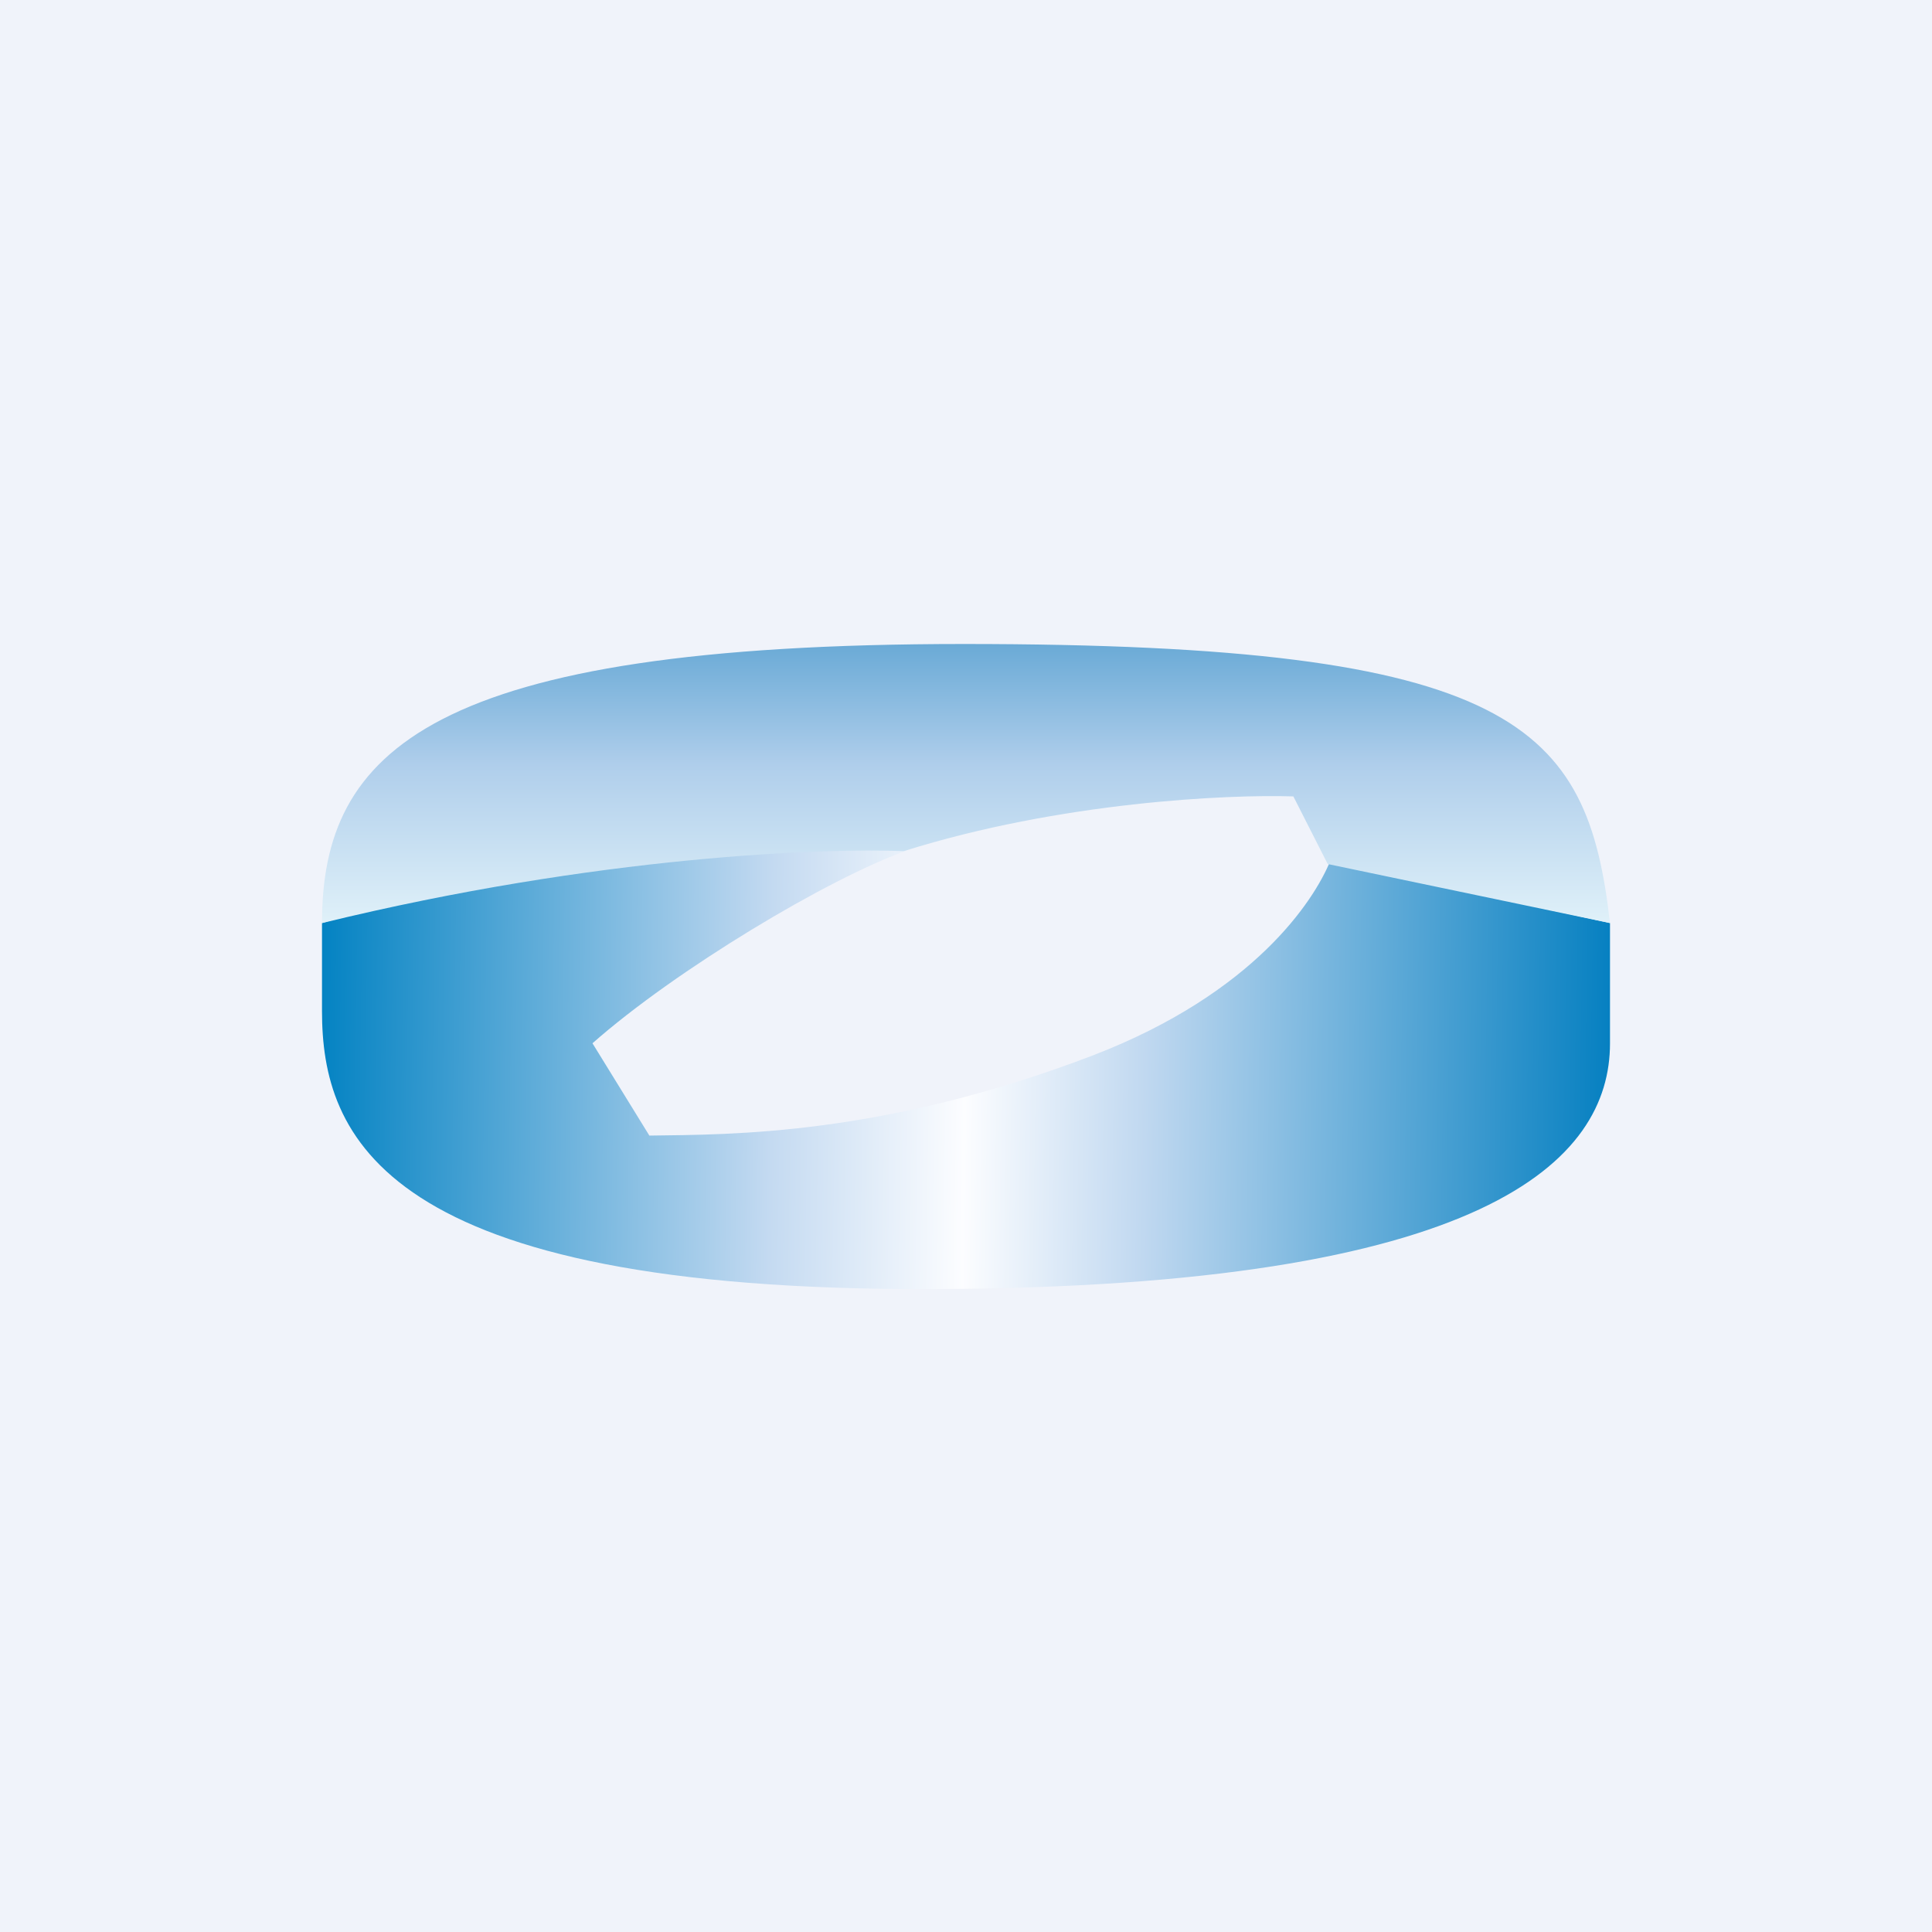 <!-- by TradingView --><svg xmlns="http://www.w3.org/2000/svg" width="18" height="18" viewBox="0 0 18 18"><path fill="#F0F3FA" d="M0 0h18v18H0z"/><path d="M15 9.71V8.6l-2.61-.57c-.15.36-.7 1.22-2.2 1.8-1.96.75-3.37.74-4.14.75l-.53-.86c.77-.68 2.2-1.54 2.94-1.8C6.51 7.8 3.97 8.3 3 8.6v.82c0 1.16.55 2.61 5.7 2.59 5.16-.02 6.3-1.2 6.3-2.29Z" fill="url(#axp2jxtqg)"/><path d="M8.98 6C4 6 3 7 3 8.6c2.58-.63 4.69-.7 5.42-.67 1.46-.46 3.03-.53 3.63-.51l.32.63L15 8.6C14.79 6.76 14.13 6 8.98 6Z" fill="url(#bxp2jxtqg)"/><defs><linearGradient id="axp2jxtqg" x1="15" y1="9.57" x2="3" y2="9.39" gradientUnits="userSpaceOnUse"><stop stop-color="#0680C1"/><stop offset=".36" stop-color="#C0D8F0"/><stop offset=".5" stop-color="#FCFDFF"/><stop offset=".65" stop-color="#C4DAF1"/><stop offset="1" stop-color="#0483C3"/></linearGradient><linearGradient id="bxp2jxtqg" x1="9" y1="6" x2="9" y2="8.61" gradientUnits="userSpaceOnUse"><stop stop-color="#6AAAD6"/><stop offset=".43" stop-color="#AFCEEB"/><stop offset="1" stop-color="#E0F1F9"/></linearGradient></defs></svg>